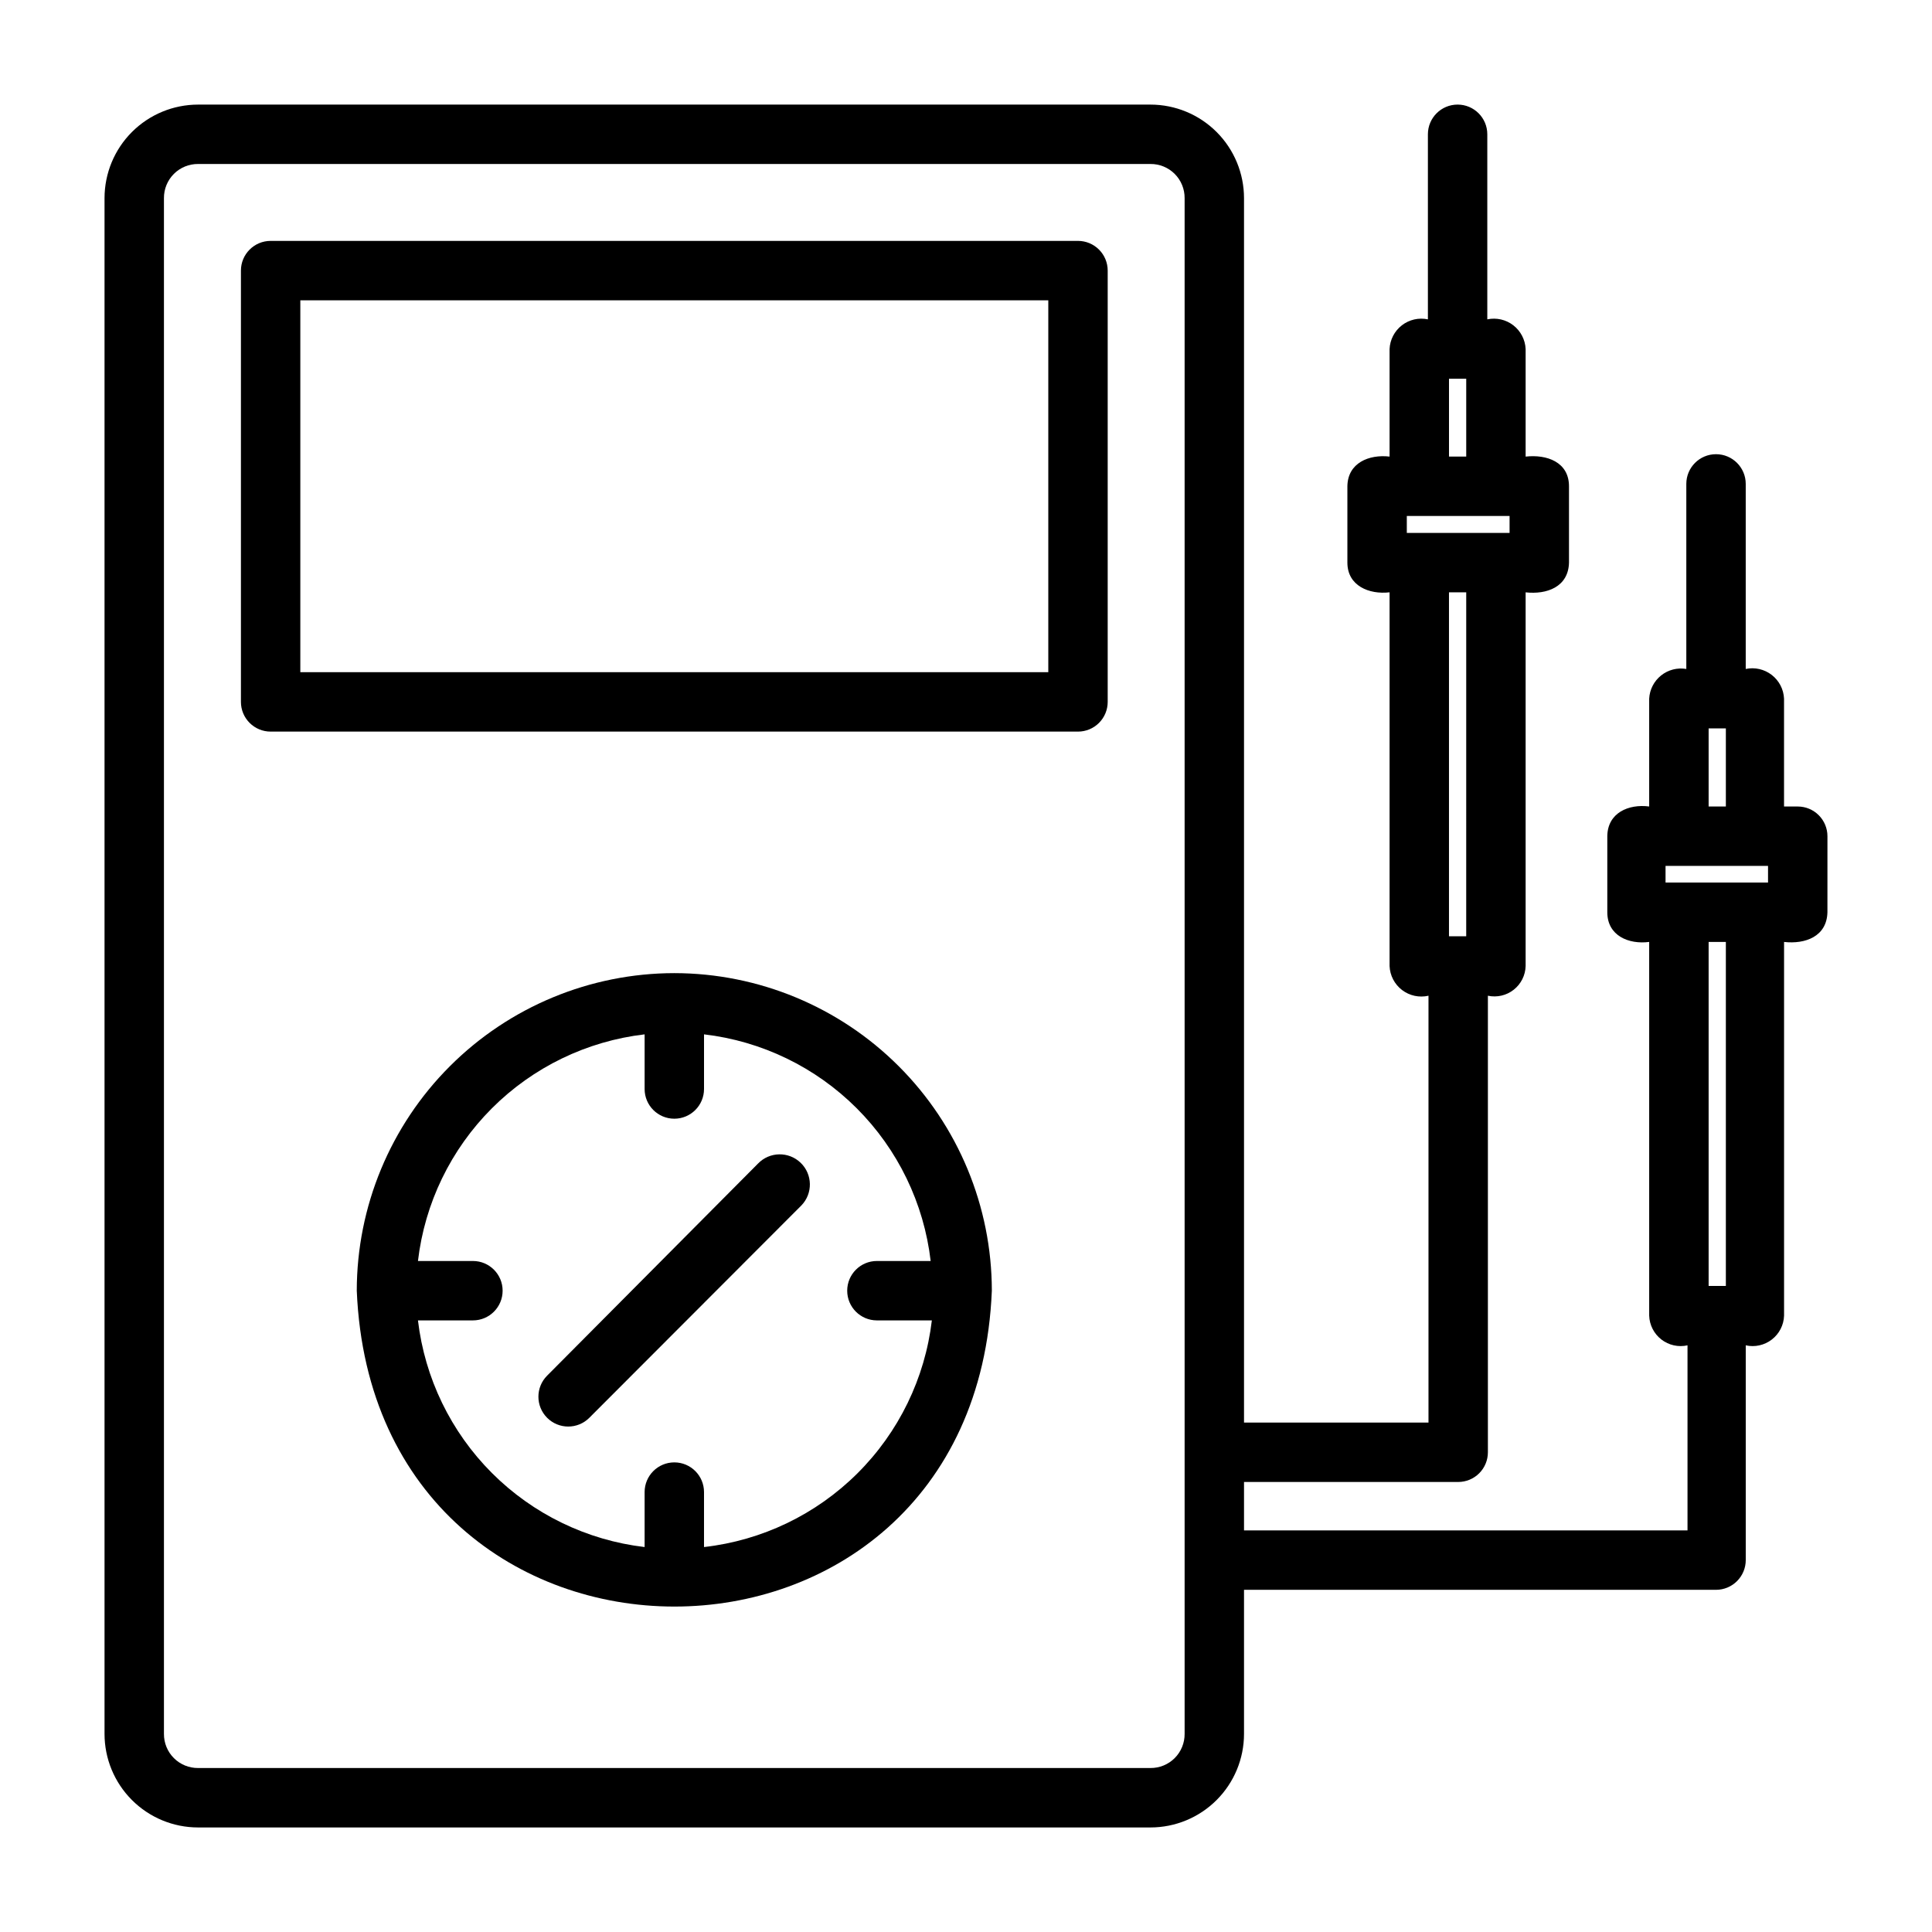 <?xml version="1.0" encoding="UTF-8"?>
<!-- Uploaded to: ICON Repo, www.iconrepo.com, Generator: ICON Repo Mixer Tools -->
<svg fill="#000000" width="800px" height="800px" version="1.1" viewBox="144 144 512 512" xmlns="http://www.w3.org/2000/svg">
 <g>
  <path d="m429.68 207.84h-213.96c-4.348 0-7.871 3.523-7.871 7.871v114.3c0 2.09 0.828 4.09 2.305 5.566 1.477 1.477 3.477 2.305 5.566 2.305h213.96c2.09 0 4.09-0.828 5.566-2.305 1.477-1.477 2.305-3.477 2.305-5.566v-114.3c0-2.09-0.828-4.09-2.305-5.566-1.477-1.477-3.477-2.305-5.566-2.305zm-7.871 114.3h-198.22v-98.559h198.22z"/>
  <path d="m322.7 401.89c-22.312 0.023-43.703 8.895-59.48 24.672s-24.652 37.168-24.672 59.48c4.644 111.62 163.74 111.62 168.3 0-0.02-22.312-8.895-43.703-24.672-59.48-15.777-15.777-37.168-24.648-59.48-24.672zm7.871 152.09v-14.562c0-4.344-3.523-7.871-7.871-7.871-4.348 0-7.871 3.527-7.871 7.871v14.566c-15.305-1.805-29.559-8.715-40.453-19.613-10.898-10.895-17.805-25.145-19.613-40.453h14.566c4.348 0 7.871-3.523 7.871-7.871 0-4.348-3.523-7.871-7.871-7.871h-14.566c1.793-15.309 8.695-29.57 19.598-40.469 10.898-10.898 25.156-17.805 40.469-19.594v14.484c0 4.348 3.523 7.871 7.871 7.871 4.348 0 7.871-3.523 7.871-7.871v-14.484c15.312 1.789 29.57 8.695 40.469 19.594 10.898 10.898 17.805 25.16 19.594 40.469h-14.246c-4.348 0-7.871 3.523-7.871 7.871 0 4.348 3.523 7.871 7.871 7.871h14.562c-1.82 15.355-8.773 29.641-19.734 40.543-10.957 10.906-25.281 17.785-40.645 19.523z"/>
  <path d="m344.89 452.35-55.891 56.207c-3.086 3.086-3.086 8.09 0 11.176 3.086 3.09 8.09 3.09 11.176 0l56.207-56.285c3.066-3.172 2.977-8.23-0.195-11.293-3.176-3.066-8.23-2.981-11.297 0.195z"/>
  <path d="m620.41 357.73h-3.621v-28.578c-0.109-2.469-1.297-4.769-3.254-6.285-1.957-1.516-4.481-2.098-6.898-1.586v-49.043c0-4.348-3.527-7.871-7.875-7.871s-7.871 3.523-7.871 7.871v49.043c-2.375-0.406-4.809 0.219-6.688 1.727-1.883 1.504-3.027 3.742-3.152 6.144v28.574c-5.434-0.707-11.02 1.652-11.098 7.871v20.152c0 6.219 5.668 8.582 11.098 7.871v99.035c0.082 2.484 1.266 4.801 3.227 6.32 1.965 1.523 4.504 2.094 6.93 1.551v49.043h-117.53v-12.832h56.758c2.09 0 4.09-0.828 5.566-2.305 1.477-1.477 2.305-3.477 2.305-5.566v-120.99c2.406 0.516 4.918-0.066 6.848-1.59 1.934-1.52 3.09-3.824 3.152-6.281v-99.031c5.59 0.629 11.336-1.418 11.492-7.871v-20.23c0-6.453-5.902-8.5-11.492-7.871v-28.5c-0.109-2.473-1.301-4.769-3.254-6.289-1.957-1.516-4.481-2.094-6.902-1.582v-49.043c0-4.348-3.523-7.871-7.871-7.871s-7.871 3.523-7.871 7.871v49.043c-2.422-0.512-4.945 0.066-6.902 1.582-1.957 1.52-3.144 3.816-3.254 6.289v28.496c-5.434-0.629-11.098 1.652-11.18 7.871v20.23c0 6.141 5.746 8.5 11.18 7.871v99.035c0.098 2.504 1.312 4.836 3.305 6.359 1.996 1.523 4.562 2.074 7.008 1.512v113.12h-48.887v-324.48c0-6.578-2.613-12.887-7.262-17.535-4.652-4.648-10.957-7.262-17.535-7.262h-252.38c-6.578 0-12.887 2.613-17.535 7.262-4.648 4.648-7.262 10.957-7.262 17.535v406.98c0 6.574 2.613 12.883 7.262 17.531 4.648 4.652 10.957 7.266 17.535 7.266h252.38c6.578 0 12.883-2.613 17.535-7.266 4.648-4.648 7.262-10.957 7.262-17.531v-38.18h125.09c2.09 0 4.09-0.832 5.566-2.309 1.477-1.477 2.309-3.477 2.309-5.566v-56.914c2.422 0.543 4.961-0.027 6.926-1.551 1.965-1.52 3.148-3.836 3.227-6.32v-99.031c5.59 0.629 11.336-1.418 11.492-7.871l0.004-20.152c0-2.086-0.832-4.09-2.309-5.566-1.477-1.477-3.477-2.305-5.566-2.305zm-103.59-72.504v-4.488l27.234 0.004v4.488zm11.18-40.855h4.566v20.625h-4.566zm4.566 56.602-0.004 91.156h-4.566v-91.156zm-74.629 302.52c0.02 2.406-0.926 4.719-2.629 6.422-1.703 1.703-4.016 2.648-6.426 2.629h-252.38c-2.41 0.02-4.723-0.926-6.426-2.629-1.703-1.703-2.648-4.016-2.629-6.422v-406.98c-0.02-2.41 0.926-4.723 2.629-6.426s4.016-2.648 6.426-2.629h252.38c2.41-0.02 4.723 0.926 6.426 2.629s2.648 4.016 2.629 6.426zm127.45-225.61v-4.41h27.16v4.41zm11.418-40.855h4.566v20.703h-4.566zm4.566 147.76h-4.566v-91.16h4.566z"/>
 </g>
</svg>